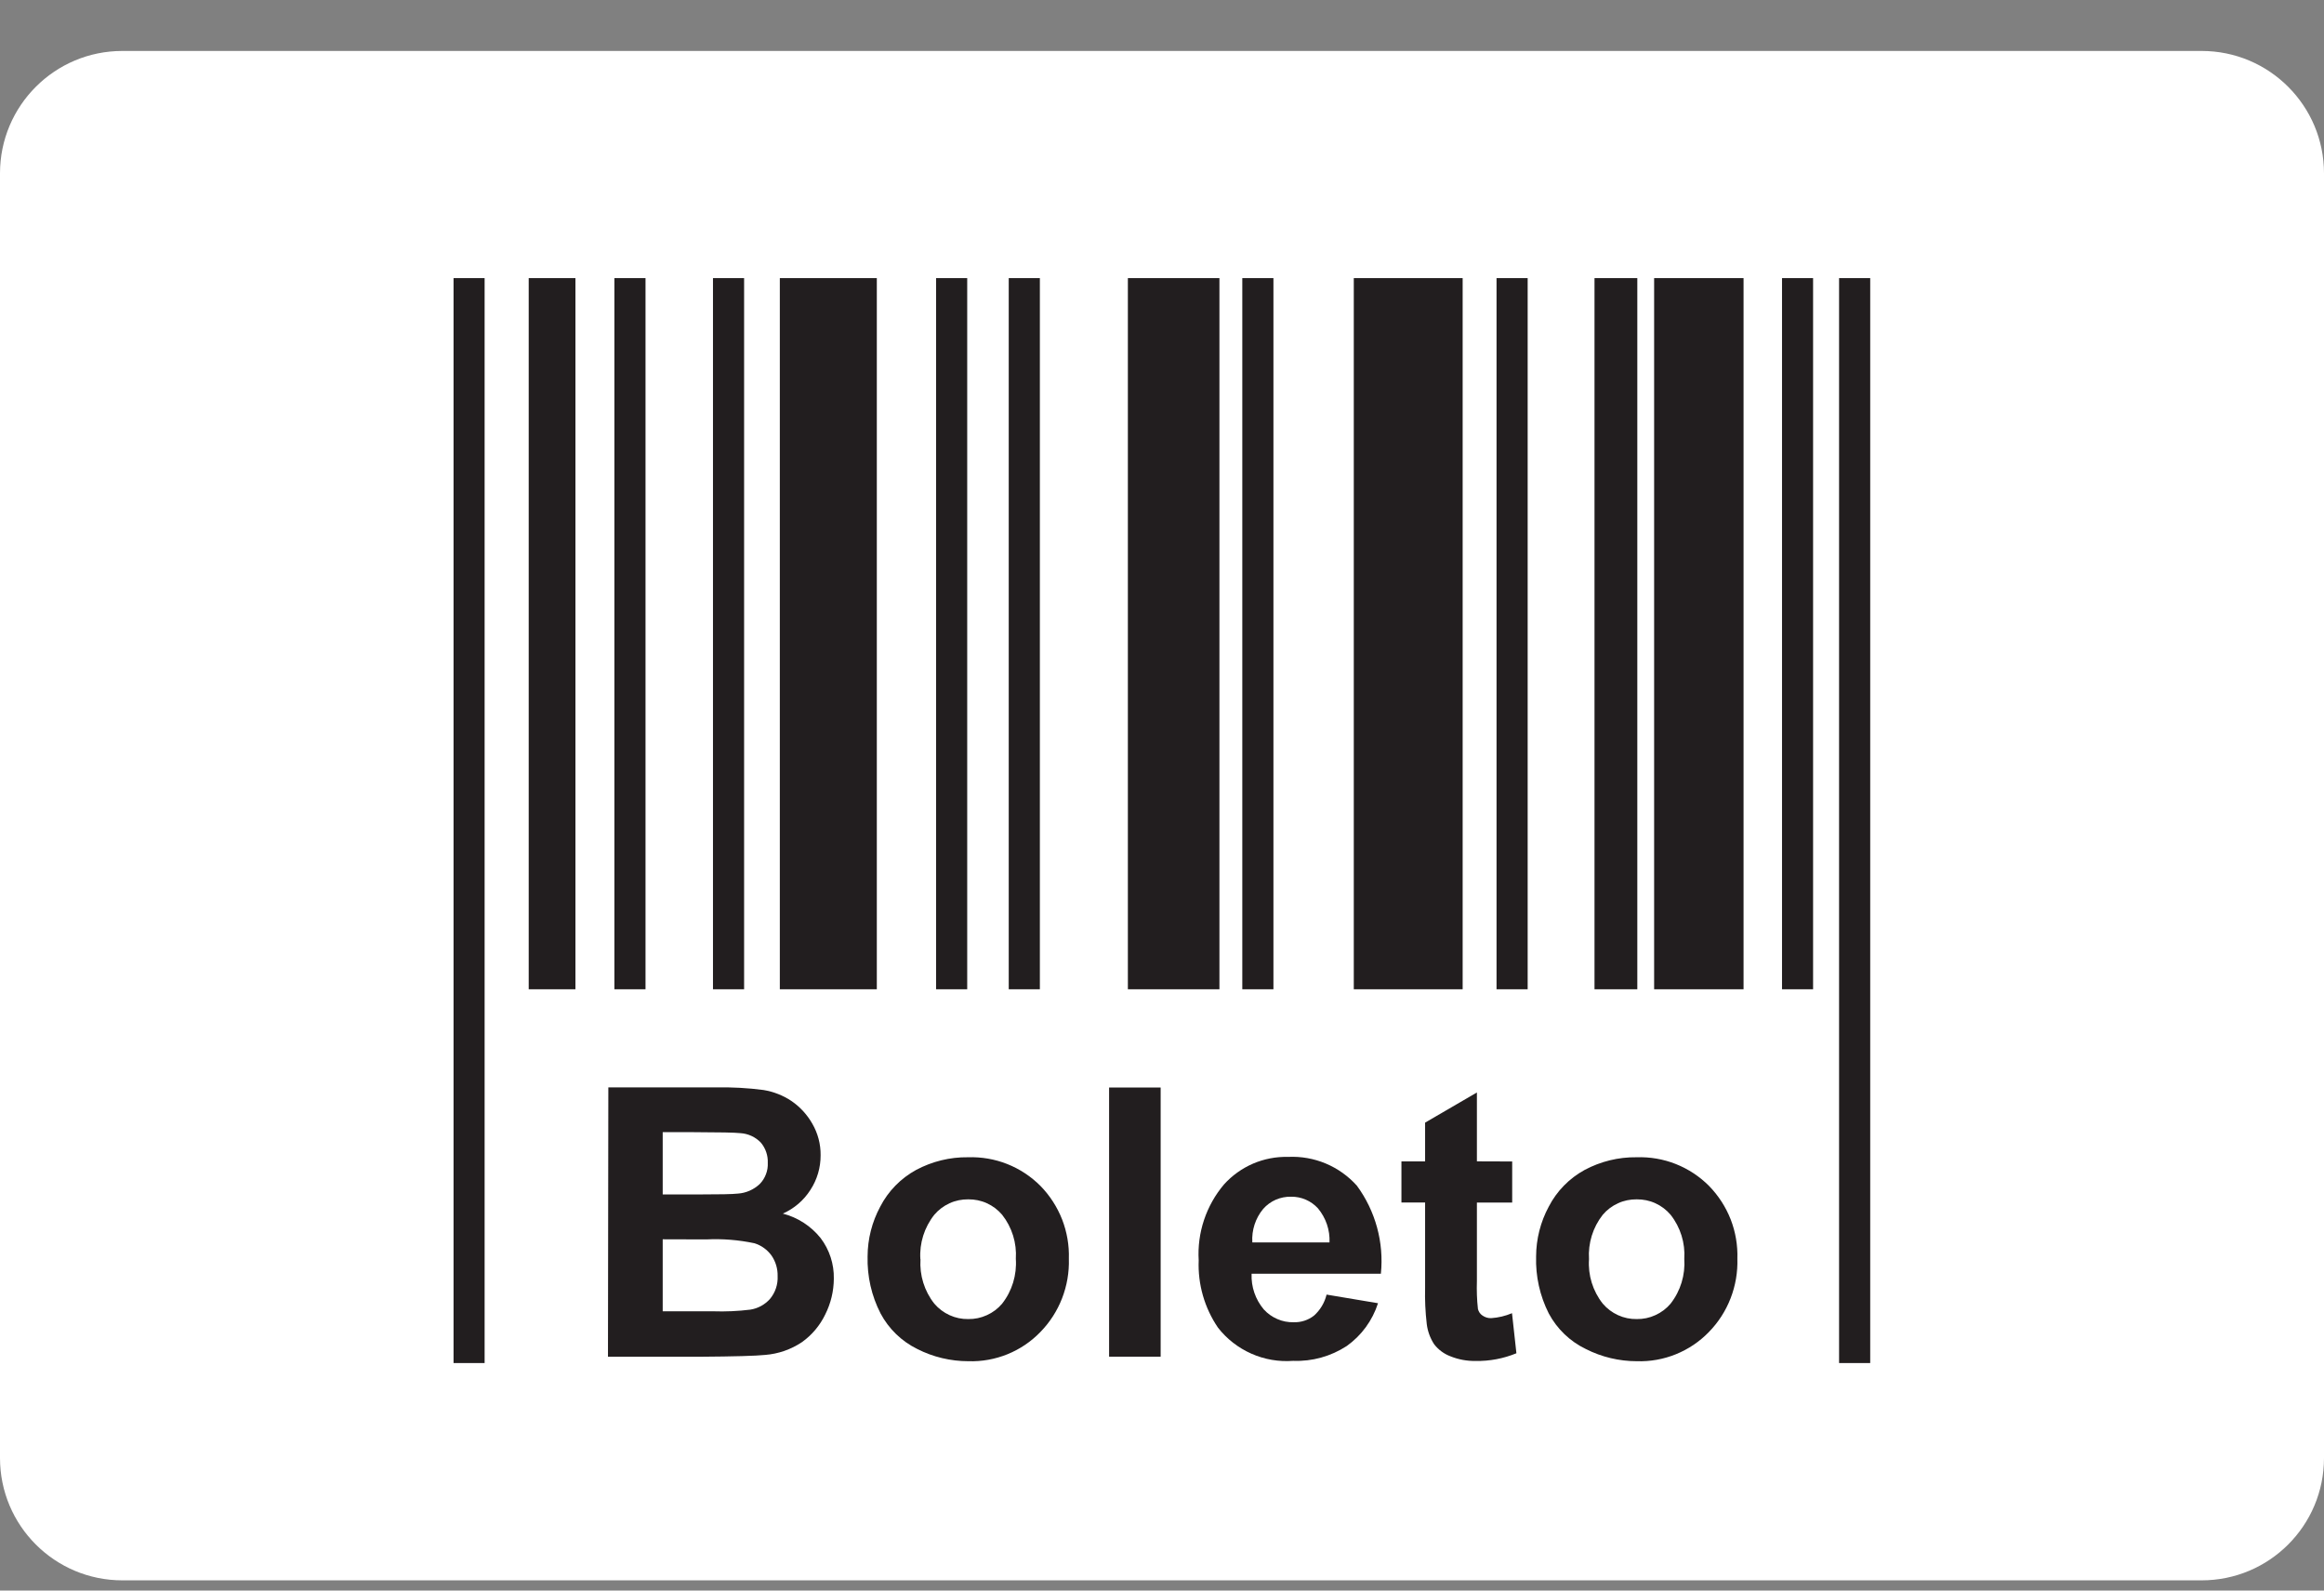 <svg width="38" height="26" viewBox="0 0 38 26" fill="none" xmlns="http://www.w3.org/2000/svg">
<rect x="0" y="0" width="38" height="26" fill="#808080" stroke="none"/>
<path d="M36 0.833H2C0.895 0.833 0 1.729 0 2.833V23.833C0 24.938 0.895 25.833 2 25.833H36C37.105 25.833 38 24.938 38 23.833V2.833C38 1.729 37.105 0.833 36 0.833Z" fill="white"/>
<path d="M9.947 17.775H11.707C11.967 17.77 12.228 17.784 12.486 17.818C12.65 17.845 12.807 17.907 12.945 18C13.084 18.096 13.199 18.222 13.282 18.368C13.373 18.525 13.42 18.703 13.418 18.884C13.419 19.086 13.361 19.283 13.251 19.451C13.142 19.622 12.985 19.756 12.8 19.838C13.044 19.901 13.261 20.042 13.418 20.238C13.563 20.429 13.639 20.663 13.634 20.902C13.633 21.105 13.585 21.305 13.494 21.486C13.407 21.667 13.276 21.823 13.113 21.939C12.934 22.059 12.727 22.131 12.513 22.148C12.364 22.164 12.007 22.174 11.441 22.178H9.941L9.947 17.775ZM10.836 18.507V19.525H11.419C11.764 19.525 11.98 19.521 12.065 19.511C12.199 19.502 12.326 19.446 12.424 19.353C12.468 19.308 12.502 19.254 12.524 19.195C12.547 19.136 12.557 19.073 12.554 19.009C12.559 18.889 12.519 18.771 12.441 18.678C12.353 18.586 12.234 18.531 12.107 18.523C12.018 18.513 11.765 18.508 11.347 18.507H10.836ZM10.836 20.258V21.435H11.659C11.862 21.442 12.066 21.433 12.268 21.408C12.392 21.389 12.506 21.327 12.59 21.233C12.677 21.129 12.722 20.995 12.715 20.859C12.718 20.74 12.683 20.622 12.615 20.523C12.546 20.428 12.449 20.358 12.337 20.323C12.078 20.268 11.813 20.247 11.549 20.26L10.836 20.258Z" fill="#221E1F"/>
<path d="M14.186 20.538C14.187 20.254 14.258 19.974 14.393 19.724C14.524 19.47 14.729 19.261 14.98 19.124C15.241 18.985 15.532 18.913 15.828 18.917C16.047 18.91 16.266 18.947 16.47 19.028C16.674 19.109 16.859 19.231 17.014 19.387C17.167 19.544 17.287 19.73 17.367 19.934C17.446 20.138 17.484 20.356 17.477 20.575C17.484 20.797 17.446 21.017 17.366 21.223C17.286 21.429 17.165 21.617 17.01 21.775C16.858 21.932 16.675 22.055 16.473 22.137C16.27 22.219 16.053 22.258 15.835 22.251C15.544 22.251 15.257 22.183 14.998 22.051C14.742 21.925 14.532 21.722 14.398 21.47C14.25 21.182 14.178 20.862 14.186 20.538ZM15.051 20.583C15.034 20.845 15.114 21.104 15.277 21.31C15.345 21.39 15.431 21.455 15.526 21.498C15.622 21.542 15.727 21.564 15.832 21.562C15.937 21.564 16.041 21.542 16.137 21.498C16.233 21.455 16.318 21.391 16.386 21.31C16.549 21.102 16.628 20.841 16.61 20.577C16.627 20.318 16.547 20.061 16.386 19.857C16.318 19.777 16.233 19.712 16.137 19.669C16.042 19.625 15.937 19.604 15.832 19.605C15.727 19.604 15.622 19.625 15.526 19.669C15.43 19.713 15.345 19.777 15.277 19.857C15.114 20.063 15.032 20.321 15.049 20.583H15.051Z" fill="#221E1F"/>
<path d="M18.135 22.177V17.777H18.978V22.177H18.135Z" fill="#221E1F"/>
<path d="M21.691 21.162L22.532 21.303C22.441 21.586 22.262 21.831 22.02 22.003C21.76 22.172 21.455 22.257 21.145 22.245C20.911 22.263 20.677 22.223 20.462 22.128C20.247 22.033 20.059 21.887 19.915 21.702C19.695 21.379 19.584 20.993 19.6 20.602C19.573 20.151 19.722 19.706 20.014 19.361C20.146 19.215 20.308 19.099 20.489 19.021C20.669 18.944 20.865 18.906 21.062 18.911C21.273 18.901 21.483 18.938 21.677 19.019C21.872 19.101 22.045 19.224 22.186 19.381C22.491 19.796 22.631 20.309 22.579 20.821H20.465C20.456 21.034 20.527 21.242 20.665 21.405C20.727 21.473 20.802 21.526 20.886 21.562C20.97 21.599 21.061 21.616 21.152 21.614C21.272 21.618 21.39 21.58 21.485 21.506C21.587 21.415 21.659 21.295 21.691 21.162ZM21.739 20.309C21.748 20.106 21.68 19.908 21.55 19.752C21.494 19.691 21.427 19.643 21.351 19.61C21.275 19.577 21.193 19.561 21.111 19.562C21.025 19.56 20.939 19.577 20.86 19.611C20.781 19.646 20.711 19.697 20.654 19.762C20.527 19.915 20.464 20.111 20.477 20.309H21.739Z" fill="#221E1F"/>
<path d="M24.726 18.986V19.658H24.149V20.943C24.144 21.095 24.149 21.247 24.166 21.398C24.177 21.442 24.203 21.48 24.241 21.505C24.283 21.534 24.332 21.549 24.383 21.547C24.5 21.539 24.615 21.512 24.723 21.466L24.795 22.121C24.584 22.208 24.357 22.251 24.128 22.247C23.987 22.249 23.848 22.224 23.717 22.171C23.61 22.131 23.517 22.062 23.448 21.971C23.384 21.872 23.343 21.759 23.329 21.642C23.306 21.445 23.297 21.247 23.302 21.048V19.657H22.915V18.985H23.302V18.351L24.149 17.858V18.984L24.726 18.986Z" fill="#221E1F"/>
<path d="M25.117 20.538C25.118 20.254 25.189 19.974 25.324 19.724C25.455 19.47 25.66 19.261 25.911 19.124C26.172 18.985 26.464 18.913 26.76 18.917C26.98 18.91 27.198 18.947 27.402 19.028C27.606 19.109 27.791 19.231 27.946 19.387C28.099 19.544 28.219 19.73 28.299 19.934C28.378 20.138 28.415 20.356 28.408 20.575C28.415 20.797 28.377 21.017 28.297 21.223C28.217 21.429 28.096 21.617 27.941 21.775C27.789 21.932 27.605 22.055 27.403 22.137C27.201 22.219 26.983 22.258 26.765 22.251C26.475 22.251 26.188 22.183 25.929 22.051C25.671 21.927 25.459 21.723 25.324 21.47C25.178 21.182 25.107 20.861 25.117 20.538ZM25.982 20.583C25.964 20.845 26.044 21.104 26.207 21.31C26.275 21.39 26.361 21.455 26.456 21.498C26.552 21.542 26.657 21.564 26.762 21.562C26.867 21.564 26.972 21.542 27.067 21.498C27.163 21.455 27.248 21.391 27.316 21.31C27.479 21.102 27.558 20.841 27.54 20.577C27.557 20.318 27.477 20.061 27.316 19.857C27.248 19.777 27.163 19.712 27.067 19.669C26.972 19.625 26.867 19.604 26.762 19.605C26.657 19.604 26.552 19.625 26.456 19.669C26.36 19.713 26.275 19.777 26.207 19.857C26.045 20.063 25.965 20.322 25.982 20.583Z" fill="#221E1F"/>
<path d="M7.924 4.546H7.416V22.281H7.924V4.546Z" fill="#221E1F"/>
<path d="M30.58 4.546H30.071V22.281H30.58V4.546Z" fill="#221E1F"/>
<path d="M29.646 4.546H29.138V16.171H29.646V4.546Z" fill="#221E1F"/>
<path d="M28.509 4.546H27.047V16.171H28.509V4.546Z" fill="#221E1F"/>
<path d="M24.979 4.546H24.47V16.171H24.979V4.546Z" fill="#221E1F"/>
<path d="M23.916 4.546H22.136V16.171H23.916V4.546Z" fill="#221E1F"/>
<path d="M20.822 4.546H20.313V16.171H20.822V4.546Z" fill="#221E1F"/>
<path d="M19.939 4.546H18.442V16.171H19.939V4.546Z" fill="#221E1F"/>
<path d="M9.409 4.546H8.645V16.171H9.409V4.546Z" fill="#221E1F"/>
<path d="M10.555 4.546H10.046V16.171H10.555V4.546Z" fill="#221E1F"/>
<path d="M12.167 4.546H11.658V16.171H12.167V4.546Z" fill="#221E1F"/>
<path d="M17.003 4.546H16.494V16.171H17.003V4.546Z" fill="#221E1F"/>
<path d="M15.815 4.546H15.306V16.171H15.815V4.546Z" fill="#221E1F"/>
<path d="M14.337 4.546H12.751V16.171H14.337V4.546Z" fill="#221E1F"/>
<path d="M26.772 4.546H26.072V16.171H26.772V4.546Z" fill="#221E1F"/>
</svg>
